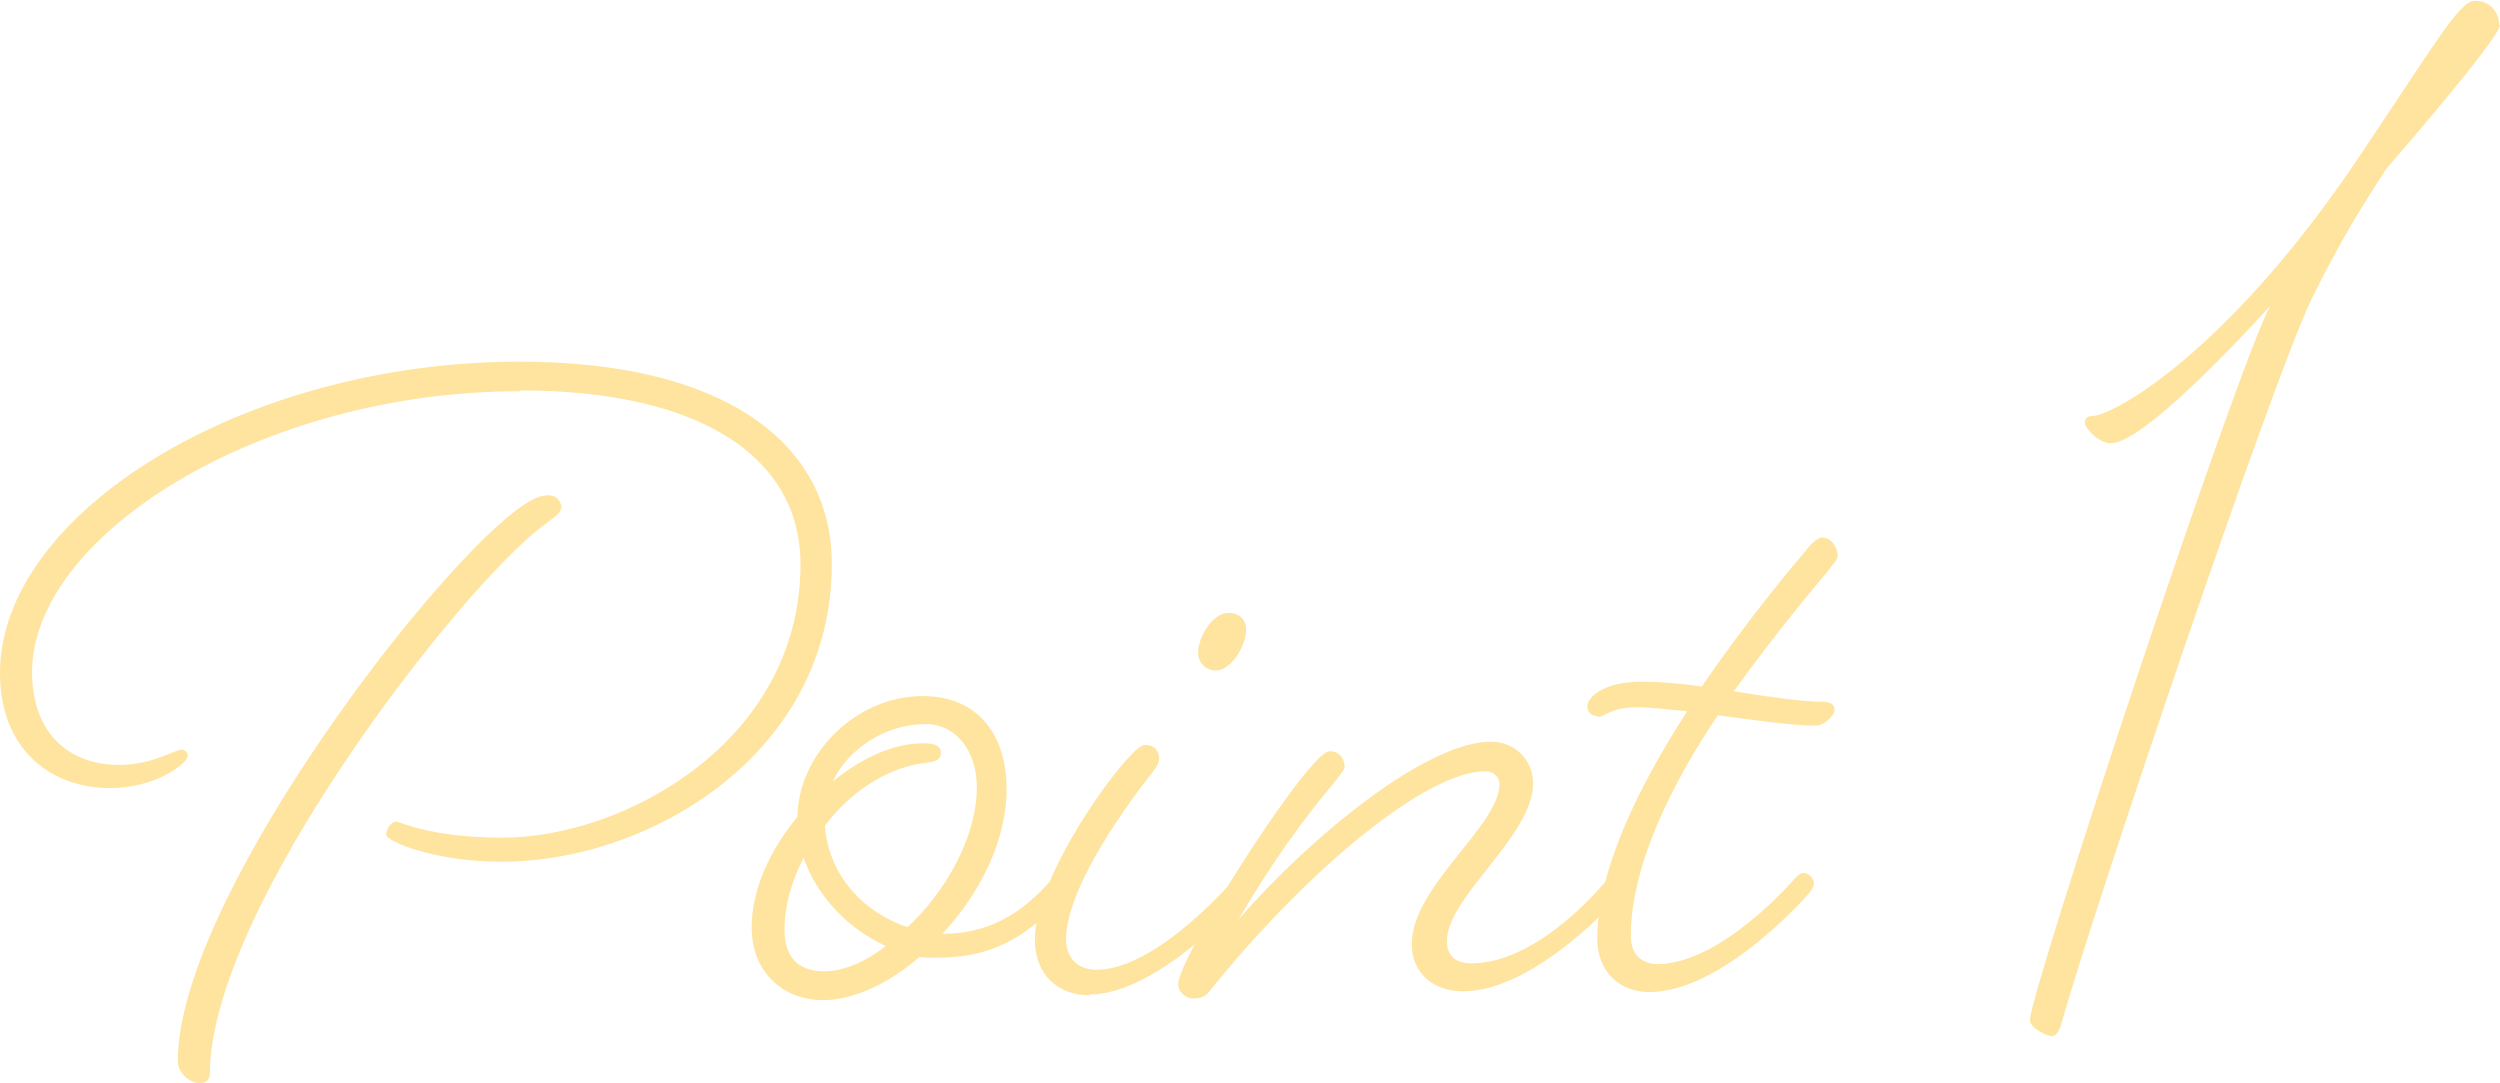 <svg width="30" height="13" viewBox="0 0 30 13" fill="none" xmlns="http://www.w3.org/2000/svg">
<g clip-path="url(#clip0_136_3460)">
<path d="M6.236 4.695C3.132 4.695 0.385 6.423 0.385 8.065C0.385 8.814 0.842 9.179 1.429 9.179C1.831 9.179 2.097 8.996 2.179 8.996C2.234 8.996 2.253 9.044 2.253 9.073C2.253 9.15 1.886 9.457 1.319 9.457C0.623 9.457 0 9.006 0 8.075C0 6.164 2.912 4.34 6.236 4.34C8.681 4.34 9.982 5.309 9.982 6.769C9.982 9.035 7.811 10.341 6.016 10.341C5.229 10.341 4.634 10.1 4.634 10.014C4.634 9.956 4.689 9.86 4.753 9.86C4.808 9.86 5.156 10.052 6.035 10.052C7.473 10.052 9.606 8.91 9.606 6.769C9.606 5.521 8.462 4.685 6.236 4.685V4.695ZM6.731 6.097C6.731 6.164 6.639 6.212 6.493 6.327C5.522 7.066 2.518 10.897 2.518 12.894C2.518 12.962 2.454 13 2.399 13C2.299 13 2.134 12.894 2.134 12.731C2.134 10.859 5.046 6.999 6.19 6.126C6.346 6.01 6.465 5.943 6.584 5.943C6.694 5.943 6.74 6.039 6.74 6.106L6.731 6.097Z" fill="#FFE49F"/>
<path d="M12.646 10.533C12.646 10.533 12.701 10.465 12.756 10.465C12.811 10.465 12.875 10.533 12.875 10.59C12.875 10.638 12.82 10.705 12.82 10.705C12.262 11.329 11.822 11.493 11.218 11.493C11.154 11.493 11.099 11.493 11.035 11.483C10.659 11.809 10.229 12.002 9.881 12.002C9.395 12.002 9.02 11.665 9.02 11.128C9.02 10.677 9.24 10.197 9.569 9.803C9.579 9.044 10.275 8.353 11.071 8.353C11.749 8.353 12.079 8.833 12.079 9.467C12.079 10.1 11.749 10.734 11.309 11.205H11.319C11.804 11.205 12.234 11.013 12.637 10.533H12.646ZM10.623 11.349C10.201 11.157 9.808 10.773 9.643 10.293C9.496 10.581 9.414 10.878 9.414 11.157C9.414 11.435 9.533 11.656 9.89 11.656C10.11 11.656 10.375 11.55 10.623 11.358V11.349ZM10.888 11.128C11.346 10.705 11.722 10.043 11.722 9.448C11.722 9.025 11.483 8.689 11.108 8.689C10.632 8.689 10.183 8.977 9.991 9.38C10.329 9.102 10.714 8.919 11.081 8.919C11.227 8.919 11.291 8.958 11.291 9.025C11.291 9.121 11.218 9.14 11.135 9.15C10.659 9.198 10.21 9.496 9.899 9.908C9.945 10.533 10.394 10.964 10.897 11.128H10.888Z" fill="#FFE49F"/>
<path d="M13.077 11.944C12.692 11.944 12.418 11.694 12.418 11.272C12.418 10.485 13.553 8.939 13.736 8.939C13.883 8.939 13.91 9.044 13.91 9.112C13.91 9.131 13.892 9.188 13.846 9.246C13.581 9.582 12.793 10.629 12.793 11.272C12.793 11.512 12.949 11.637 13.159 11.637C13.892 11.637 14.826 10.533 14.826 10.533C14.826 10.533 14.881 10.465 14.927 10.465C14.991 10.465 15.055 10.533 15.055 10.59C15.055 10.638 15 10.705 15 10.705C15 10.705 13.919 11.934 13.077 11.934V11.944ZM14.954 7.547C14.954 7.758 14.771 8.046 14.588 8.046C14.469 8.046 14.377 7.95 14.377 7.835C14.377 7.643 14.551 7.354 14.743 7.354C14.89 7.354 14.954 7.46 14.954 7.547Z" fill="#FFE49F"/>
<path d="M17.555 11.896C17.189 11.896 16.941 11.665 16.941 11.329C16.941 10.638 17.994 9.908 17.994 9.409C17.994 9.352 17.949 9.256 17.82 9.256C17.115 9.256 15.705 10.427 14.551 11.848C14.478 11.953 14.423 11.982 14.313 11.982C14.24 11.982 14.139 11.915 14.139 11.809C14.139 11.713 14.267 11.445 14.505 11.022C14.927 10.273 15.778 9.015 15.952 9.015C16.099 9.015 16.136 9.14 16.136 9.198C16.136 9.236 16.099 9.275 16.026 9.371C15.632 9.841 15.275 10.331 14.863 11.032C15.751 10.014 17.125 8.9 17.894 8.9C18.178 8.9 18.397 9.121 18.397 9.4C18.397 10.033 17.363 10.763 17.363 11.291C17.363 11.464 17.463 11.56 17.656 11.56C18.498 11.56 19.304 10.533 19.304 10.533C19.304 10.533 19.359 10.465 19.405 10.465C19.469 10.465 19.533 10.533 19.533 10.59C19.533 10.638 19.478 10.705 19.478 10.705C19.478 10.705 18.452 11.896 17.555 11.896Z" fill="#FFE49F"/>
<path d="M19.167 8.593C19.112 8.593 19.048 8.555 19.048 8.478C19.048 8.363 19.249 8.18 19.698 8.18C19.909 8.18 20.156 8.199 20.422 8.238C20.98 7.422 21.539 6.759 21.703 6.567C21.768 6.49 21.823 6.452 21.868 6.452C21.987 6.452 22.052 6.586 22.052 6.663C22.052 6.721 22.015 6.74 21.933 6.855C21.786 7.028 21.31 7.595 20.806 8.295C21.227 8.363 21.612 8.42 21.859 8.42C21.987 8.42 22.015 8.468 22.015 8.516C22.015 8.593 21.887 8.708 21.786 8.708C21.502 8.708 21.053 8.641 20.614 8.583C20.064 9.4 19.57 10.388 19.57 11.233C19.57 11.483 19.735 11.569 19.89 11.569C20.66 11.569 21.539 10.542 21.539 10.542C21.539 10.542 21.594 10.475 21.639 10.475C21.703 10.475 21.768 10.542 21.768 10.6C21.768 10.648 21.713 10.715 21.713 10.715C21.713 10.715 20.687 11.905 19.79 11.905C19.442 11.905 19.167 11.665 19.167 11.262C19.167 10.446 19.671 9.419 20.247 8.535C20.028 8.516 19.817 8.487 19.652 8.487C19.323 8.487 19.259 8.603 19.176 8.603L19.167 8.593Z" fill="#FFE49F"/>
<path d="M30 0.298C30 0.461 28.635 2.026 28.635 2.026C28.379 2.42 28.086 2.88 27.738 3.591C27.271 4.551 25.128 10.897 24.734 12.29C24.707 12.395 24.661 12.434 24.625 12.434C24.551 12.434 24.359 12.328 24.359 12.242C24.359 11.905 26.841 4.407 27.244 3.668C27.244 3.668 25.769 5.319 25.33 5.319C25.192 5.319 25.018 5.146 25.018 5.069C25.018 5.012 25.064 4.993 25.101 4.993C25.366 4.993 26.776 4.196 28.361 1.805C29.231 0.509 29.515 0.01 29.698 0.01C29.881 0.01 29.991 0.144 29.991 0.307L30 0.298Z" fill="#FFE49F"/>
</g>
<defs>
<clipPath id="clip0_136_3460">
<rect width="30" height="13" fill="white"/>
</clipPath>
</defs>
</svg>
